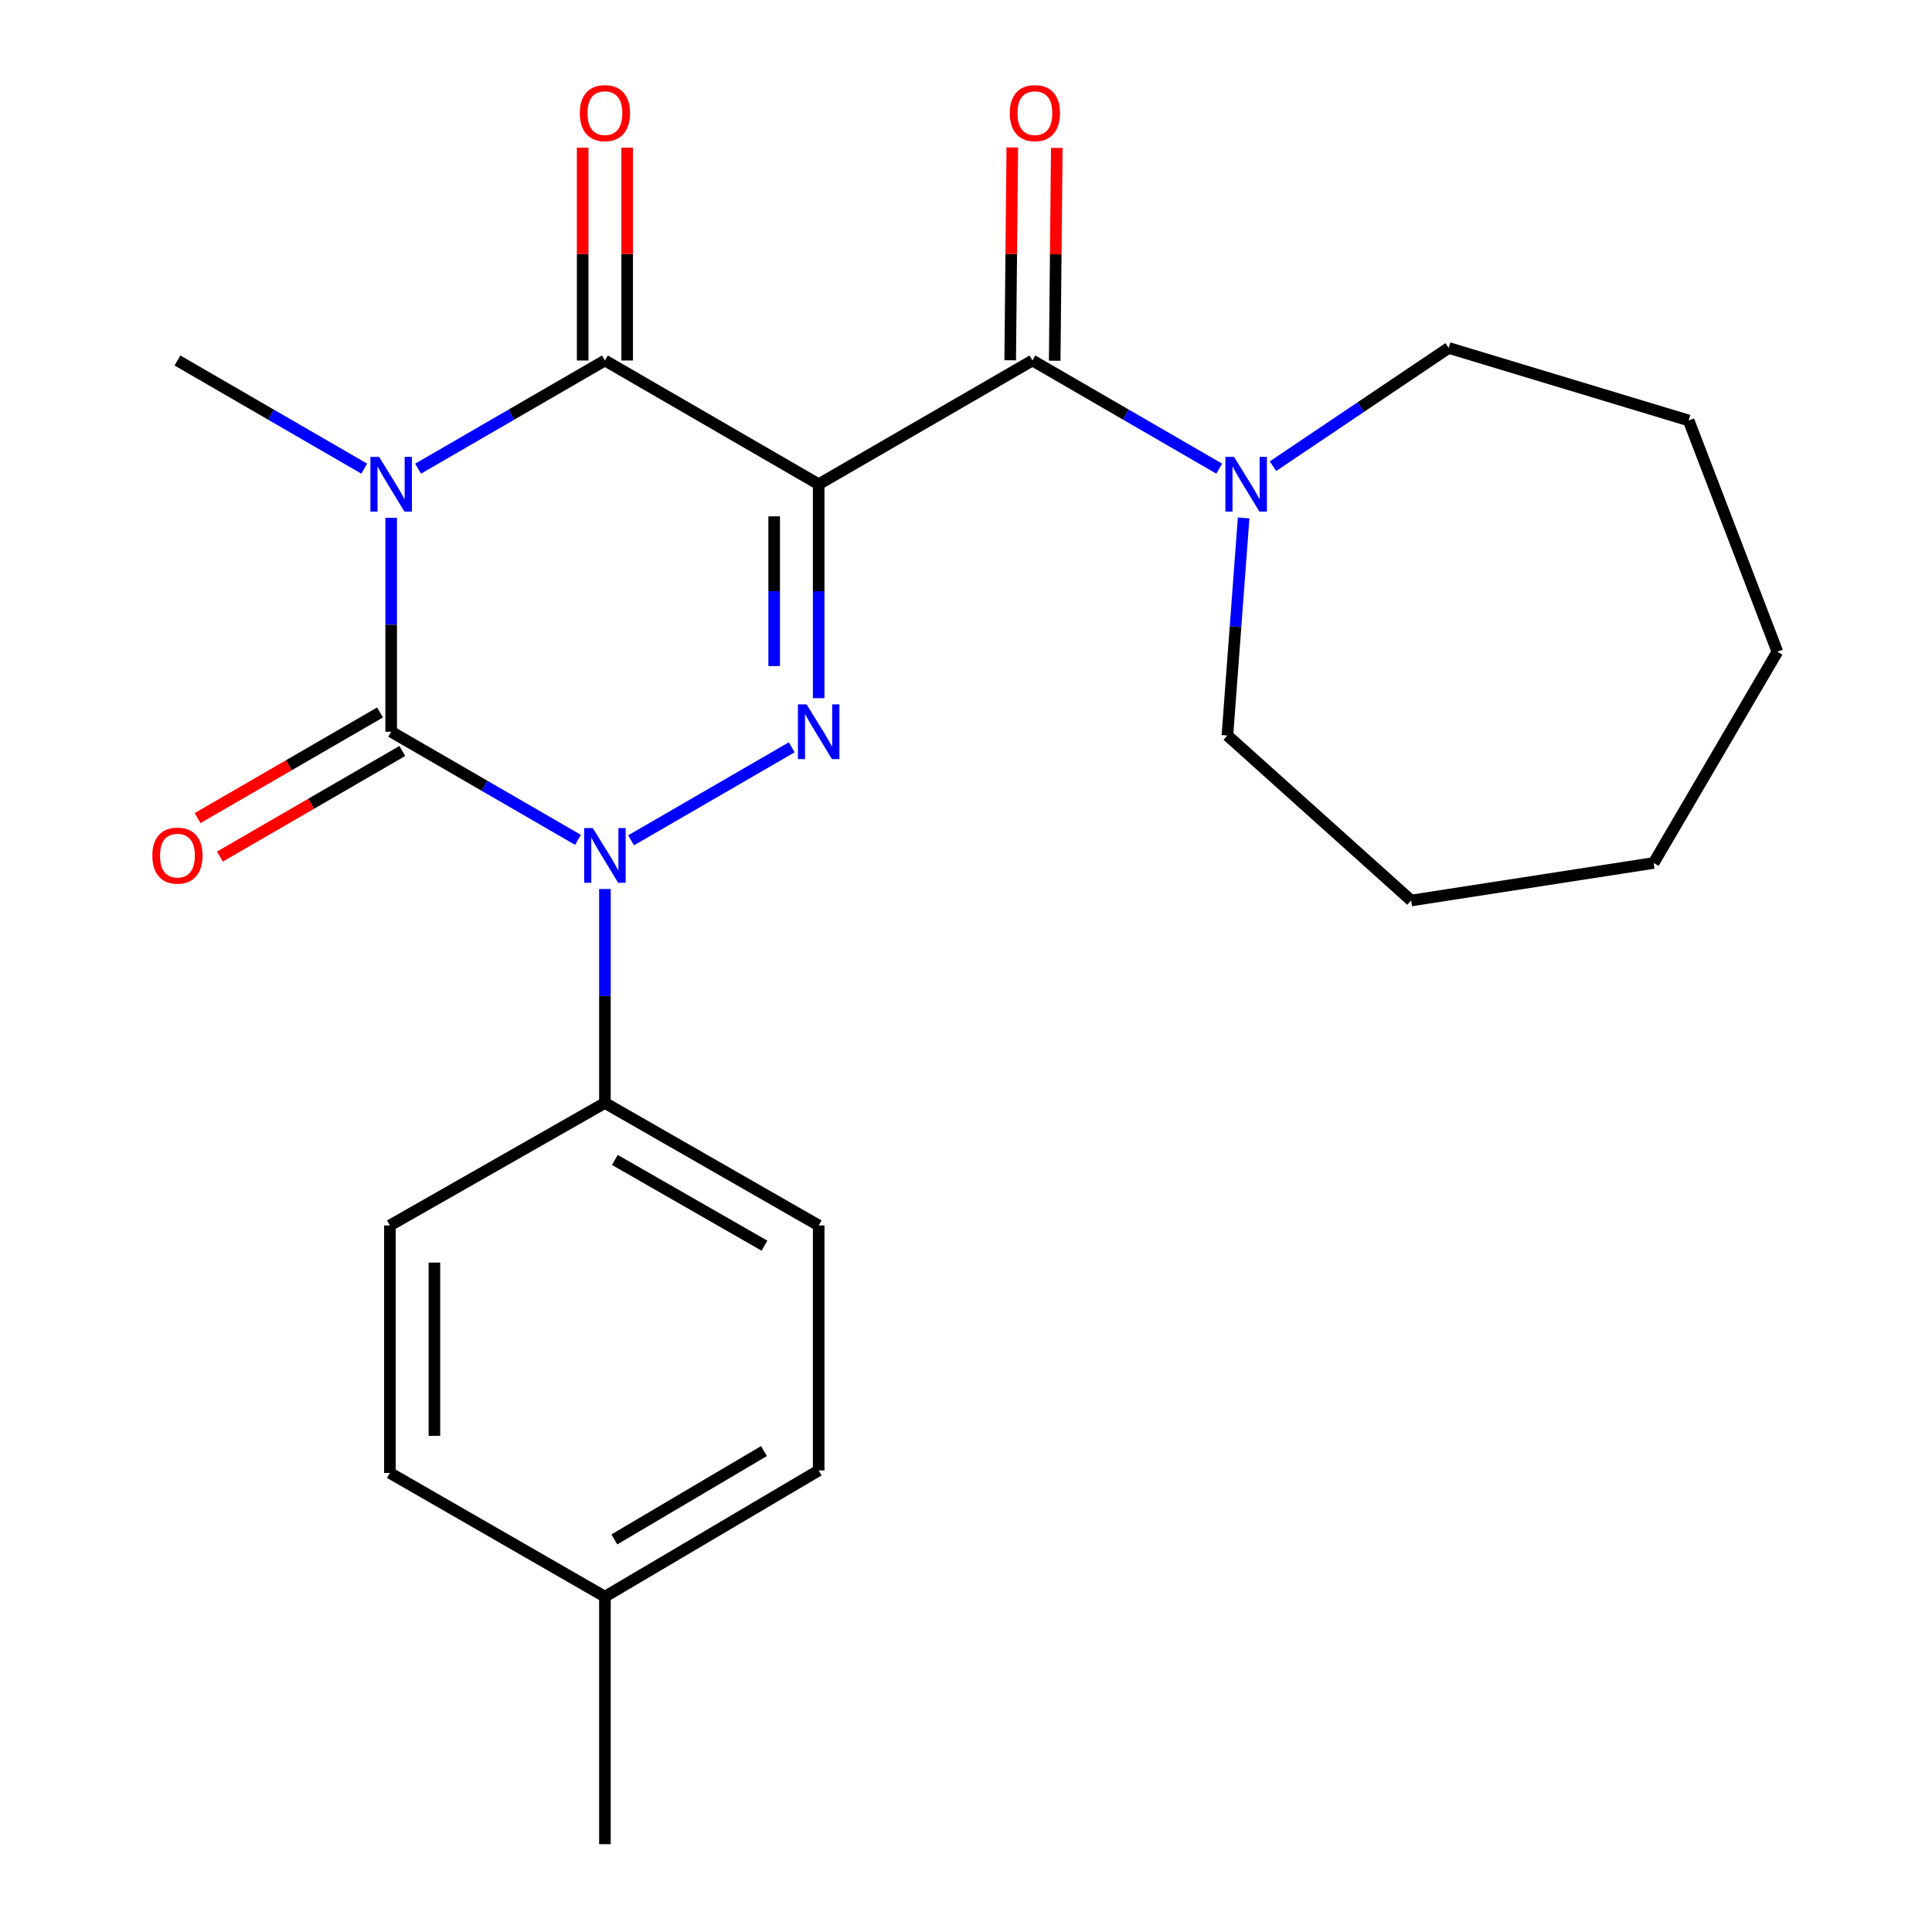 <?xml version='1.0' encoding='iso-8859-1'?>
<svg version='1.1' baseProfile='full'
              xmlns='http://www.w3.org/2000/svg'
                      xmlns:rdkit='http://www.rdkit.org/xml'
                      xmlns:xlink='http://www.w3.org/1999/xlink'
                  xml:space='preserve'
width='1000px' height='1000px' viewBox='0 0 1000 1000'>
<!-- END OF HEADER -->
<rect style='opacity:1.0;fill:#FFFFFF;stroke:none' width='1000' height='1000' x='0' y='0'> </rect>
<path class='bond-2' d='M 423.743,250.645 L 423.743,306.01' style='fill:none;fill-rule:evenodd;stroke:#000000;stroke-width:6px;stroke-linecap:butt;stroke-linejoin:miter;stroke-opacity:1' />
<path class='bond-2' d='M 423.743,306.01 L 423.743,361.374' style='fill:none;fill-rule:evenodd;stroke:#0000FF;stroke-width:6px;stroke-linecap:butt;stroke-linejoin:miter;stroke-opacity:1' />
<path class='bond-2' d='M 400.709,267.255 L 400.709,306.01' style='fill:none;fill-rule:evenodd;stroke:#000000;stroke-width:6px;stroke-linecap:butt;stroke-linejoin:miter;stroke-opacity:1' />
<path class='bond-2' d='M 400.709,306.01 L 400.709,344.765' style='fill:none;fill-rule:evenodd;stroke:#0000FF;stroke-width:6px;stroke-linecap:butt;stroke-linejoin:miter;stroke-opacity:1' />
<path class='bond-4' d='M 423.743,250.645 L 313.106,186.587' style='fill:none;fill-rule:evenodd;stroke:#000000;stroke-width:6px;stroke-linecap:butt;stroke-linejoin:miter;stroke-opacity:1' />
<path class='bond-5' d='M 423.743,250.645 L 534.393,186.587' style='fill:none;fill-rule:evenodd;stroke:#000000;stroke-width:6px;stroke-linecap:butt;stroke-linejoin:miter;stroke-opacity:1' />
<path class='bond-0' d='M 216.405,242.576 L 264.755,214.582' style='fill:none;fill-rule:evenodd;stroke:#0000FF;stroke-width:6px;stroke-linecap:butt;stroke-linejoin:miter;stroke-opacity:1' />
<path class='bond-0' d='M 264.755,214.582 L 313.106,186.587' style='fill:none;fill-rule:evenodd;stroke:#000000;stroke-width:6px;stroke-linecap:butt;stroke-linejoin:miter;stroke-opacity:1' />
<path class='bond-1' d='M 202.469,268.008 L 202.469,323.372' style='fill:none;fill-rule:evenodd;stroke:#0000FF;stroke-width:6px;stroke-linecap:butt;stroke-linejoin:miter;stroke-opacity:1' />
<path class='bond-1' d='M 202.469,323.372 L 202.469,378.736' style='fill:none;fill-rule:evenodd;stroke:#000000;stroke-width:6px;stroke-linecap:butt;stroke-linejoin:miter;stroke-opacity:1' />
<path class='bond-11' d='M 188.533,242.576 L 140.189,214.581' style='fill:none;fill-rule:evenodd;stroke:#0000FF;stroke-width:6px;stroke-linecap:butt;stroke-linejoin:miter;stroke-opacity:1' />
<path class='bond-11' d='M 140.189,214.581 L 91.844,186.587' style='fill:none;fill-rule:evenodd;stroke:#000000;stroke-width:6px;stroke-linecap:butt;stroke-linejoin:miter;stroke-opacity:1' />
<path class='bond-8' d='M 196.698,368.77 L 149.484,396.104' style='fill:none;fill-rule:evenodd;stroke:#000000;stroke-width:6px;stroke-linecap:butt;stroke-linejoin:miter;stroke-opacity:1' />
<path class='bond-8' d='M 149.484,396.104 L 102.27,423.439' style='fill:none;fill-rule:evenodd;stroke:#FF0000;stroke-width:6px;stroke-linecap:butt;stroke-linejoin:miter;stroke-opacity:1' />
<path class='bond-8' d='M 208.239,388.703 L 161.025,416.038' style='fill:none;fill-rule:evenodd;stroke:#000000;stroke-width:6px;stroke-linecap:butt;stroke-linejoin:miter;stroke-opacity:1' />
<path class='bond-8' d='M 161.025,416.038 L 113.81,443.372' style='fill:none;fill-rule:evenodd;stroke:#FF0000;stroke-width:6px;stroke-linecap:butt;stroke-linejoin:miter;stroke-opacity:1' />
<path class='bond-24' d='M 202.469,378.736 L 250.819,406.726' style='fill:none;fill-rule:evenodd;stroke:#000000;stroke-width:6px;stroke-linecap:butt;stroke-linejoin:miter;stroke-opacity:1' />
<path class='bond-24' d='M 250.819,406.726 L 299.17,434.715' style='fill:none;fill-rule:evenodd;stroke:#0000FF;stroke-width:6px;stroke-linecap:butt;stroke-linejoin:miter;stroke-opacity:1' />
<path class='bond-3' d='M 409.807,386.804 L 326.639,434.948' style='fill:none;fill-rule:evenodd;stroke:#0000FF;stroke-width:6px;stroke-linecap:butt;stroke-linejoin:miter;stroke-opacity:1' />
<path class='bond-7' d='M 313.106,460.145 L 313.106,515.515' style='fill:none;fill-rule:evenodd;stroke:#0000FF;stroke-width:6px;stroke-linecap:butt;stroke-linejoin:miter;stroke-opacity:1' />
<path class='bond-7' d='M 313.106,515.515 L 313.106,570.886' style='fill:none;fill-rule:evenodd;stroke:#000000;stroke-width:6px;stroke-linecap:butt;stroke-linejoin:miter;stroke-opacity:1' />
<path class='bond-9' d='M 324.622,186.587 L 324.622,131.51' style='fill:none;fill-rule:evenodd;stroke:#000000;stroke-width:6px;stroke-linecap:butt;stroke-linejoin:miter;stroke-opacity:1' />
<path class='bond-9' d='M 324.622,131.51 L 324.622,76.433' style='fill:none;fill-rule:evenodd;stroke:#FF0000;stroke-width:6px;stroke-linecap:butt;stroke-linejoin:miter;stroke-opacity:1' />
<path class='bond-9' d='M 301.589,186.587 L 301.589,131.51' style='fill:none;fill-rule:evenodd;stroke:#000000;stroke-width:6px;stroke-linecap:butt;stroke-linejoin:miter;stroke-opacity:1' />
<path class='bond-9' d='M 301.589,131.51 L 301.589,76.433' style='fill:none;fill-rule:evenodd;stroke:#FF0000;stroke-width:6px;stroke-linecap:butt;stroke-linejoin:miter;stroke-opacity:1' />
<path class='bond-6' d='M 534.393,186.587 L 582.73,214.581' style='fill:none;fill-rule:evenodd;stroke:#000000;stroke-width:6px;stroke-linecap:butt;stroke-linejoin:miter;stroke-opacity:1' />
<path class='bond-6' d='M 582.73,214.581 L 631.068,242.575' style='fill:none;fill-rule:evenodd;stroke:#0000FF;stroke-width:6px;stroke-linecap:butt;stroke-linejoin:miter;stroke-opacity:1' />
<path class='bond-10' d='M 545.909,186.701 L 546.453,131.624' style='fill:none;fill-rule:evenodd;stroke:#000000;stroke-width:6px;stroke-linecap:butt;stroke-linejoin:miter;stroke-opacity:1' />
<path class='bond-10' d='M 546.453,131.624 L 546.998,76.547' style='fill:none;fill-rule:evenodd;stroke:#FF0000;stroke-width:6px;stroke-linecap:butt;stroke-linejoin:miter;stroke-opacity:1' />
<path class='bond-10' d='M 522.876,186.473 L 523.421,131.396' style='fill:none;fill-rule:evenodd;stroke:#000000;stroke-width:6px;stroke-linecap:butt;stroke-linejoin:miter;stroke-opacity:1' />
<path class='bond-10' d='M 523.421,131.396 L 523.966,76.319' style='fill:none;fill-rule:evenodd;stroke:#FF0000;stroke-width:6px;stroke-linecap:butt;stroke-linejoin:miter;stroke-opacity:1' />
<path class='bond-17' d='M 643.705,268.065 L 639.504,324.373' style='fill:none;fill-rule:evenodd;stroke:#0000FF;stroke-width:6px;stroke-linecap:butt;stroke-linejoin:miter;stroke-opacity:1' />
<path class='bond-17' d='M 639.504,324.373 L 635.304,380.682' style='fill:none;fill-rule:evenodd;stroke:#000000;stroke-width:6px;stroke-linecap:butt;stroke-linejoin:miter;stroke-opacity:1' />
<path class='bond-18' d='M 658.903,241.292 L 704.367,210.695' style='fill:none;fill-rule:evenodd;stroke:#0000FF;stroke-width:6px;stroke-linecap:butt;stroke-linejoin:miter;stroke-opacity:1' />
<path class='bond-18' d='M 704.367,210.695 L 749.831,180.099' style='fill:none;fill-rule:evenodd;stroke:#000000;stroke-width:6px;stroke-linecap:butt;stroke-linejoin:miter;stroke-opacity:1' />
<path class='bond-12' d='M 313.106,570.886 L 423.743,634.292' style='fill:none;fill-rule:evenodd;stroke:#000000;stroke-width:6px;stroke-linecap:butt;stroke-linejoin:miter;stroke-opacity:1' />
<path class='bond-12' d='M 318.248,600.381 L 395.694,644.765' style='fill:none;fill-rule:evenodd;stroke:#000000;stroke-width:6px;stroke-linecap:butt;stroke-linejoin:miter;stroke-opacity:1' />
<path class='bond-13' d='M 313.106,570.886 L 201.816,634.292' style='fill:none;fill-rule:evenodd;stroke:#000000;stroke-width:6px;stroke-linecap:butt;stroke-linejoin:miter;stroke-opacity:1' />
<path class='bond-15' d='M 423.743,634.292 L 423.743,761.103' style='fill:none;fill-rule:evenodd;stroke:#000000;stroke-width:6px;stroke-linecap:butt;stroke-linejoin:miter;stroke-opacity:1' />
<path class='bond-14' d='M 201.816,634.292 L 201.816,762.396' style='fill:none;fill-rule:evenodd;stroke:#000000;stroke-width:6px;stroke-linecap:butt;stroke-linejoin:miter;stroke-opacity:1' />
<path class='bond-14' d='M 224.849,653.507 L 224.849,743.18' style='fill:none;fill-rule:evenodd;stroke:#000000;stroke-width:6px;stroke-linecap:butt;stroke-linejoin:miter;stroke-opacity:1' />
<path class='bond-16' d='M 201.816,762.396 L 313.106,826.429' style='fill:none;fill-rule:evenodd;stroke:#000000;stroke-width:6px;stroke-linecap:butt;stroke-linejoin:miter;stroke-opacity:1' />
<path class='bond-26' d='M 423.743,761.103 L 313.106,826.429' style='fill:none;fill-rule:evenodd;stroke:#000000;stroke-width:6px;stroke-linecap:butt;stroke-linejoin:miter;stroke-opacity:1' />
<path class='bond-26' d='M 395.436,751.068 L 317.99,796.796' style='fill:none;fill-rule:evenodd;stroke:#000000;stroke-width:6px;stroke-linecap:butt;stroke-linejoin:miter;stroke-opacity:1' />
<path class='bond-19' d='M 313.106,826.429 L 313.106,954.545' style='fill:none;fill-rule:evenodd;stroke:#000000;stroke-width:6px;stroke-linecap:butt;stroke-linejoin:miter;stroke-opacity:1' />
<path class='bond-21' d='M 635.304,380.682 L 730.419,466.097' style='fill:none;fill-rule:evenodd;stroke:#000000;stroke-width:6px;stroke-linecap:butt;stroke-linejoin:miter;stroke-opacity:1' />
<path class='bond-20' d='M 749.831,180.099 L 874.045,217.631' style='fill:none;fill-rule:evenodd;stroke:#000000;stroke-width:6px;stroke-linecap:butt;stroke-linejoin:miter;stroke-opacity:1' />
<path class='bond-23' d='M 874.045,217.631 L 919.971,337.328' style='fill:none;fill-rule:evenodd;stroke:#000000;stroke-width:6px;stroke-linecap:butt;stroke-linejoin:miter;stroke-opacity:1' />
<path class='bond-22' d='M 730.419,466.097 L 855.926,446.672' style='fill:none;fill-rule:evenodd;stroke:#000000;stroke-width:6px;stroke-linecap:butt;stroke-linejoin:miter;stroke-opacity:1' />
<path class='bond-25' d='M 855.926,446.672 L 919.971,337.328' style='fill:none;fill-rule:evenodd;stroke:#000000;stroke-width:6px;stroke-linecap:butt;stroke-linejoin:miter;stroke-opacity:1' />
<path  class='atom-1' d='M 196.209 236.485
L 205.489 251.485
Q 206.409 252.965, 207.889 255.645
Q 209.369 258.325, 209.449 258.485
L 209.449 236.485
L 213.209 236.485
L 213.209 264.805
L 209.329 264.805
L 199.369 248.405
Q 198.209 246.485, 196.969 244.285
Q 195.769 242.085, 195.409 241.405
L 195.409 264.805
L 191.729 264.805
L 191.729 236.485
L 196.209 236.485
' fill='#0000FF'/>
<path  class='atom-3' d='M 417.483 364.576
L 426.763 379.576
Q 427.683 381.056, 429.163 383.736
Q 430.643 386.416, 430.723 386.576
L 430.723 364.576
L 434.483 364.576
L 434.483 392.896
L 430.603 392.896
L 420.643 376.496
Q 419.483 374.576, 418.243 372.376
Q 417.043 370.176, 416.683 369.496
L 416.683 392.896
L 413.003 392.896
L 413.003 364.576
L 417.483 364.576
' fill='#0000FF'/>
<path  class='atom-4' d='M 306.846 428.622
L 316.126 443.622
Q 317.046 445.102, 318.526 447.782
Q 320.006 450.462, 320.086 450.622
L 320.086 428.622
L 323.846 428.622
L 323.846 456.942
L 319.966 456.942
L 310.006 440.542
Q 308.846 438.622, 307.606 436.422
Q 306.406 434.222, 306.046 433.542
L 306.046 456.942
L 302.366 456.942
L 302.366 428.622
L 306.846 428.622
' fill='#0000FF'/>
<path  class='atom-7' d='M 638.744 236.485
L 648.024 251.485
Q 648.944 252.965, 650.424 255.645
Q 651.904 258.325, 651.984 258.485
L 651.984 236.485
L 655.744 236.485
L 655.744 264.805
L 651.864 264.805
L 641.904 248.405
Q 640.744 246.485, 639.504 244.285
Q 638.304 242.085, 637.944 241.405
L 637.944 264.805
L 634.264 264.805
L 634.264 236.485
L 638.744 236.485
' fill='#0000FF'/>
<path  class='atom-9' d='M 78.844 442.862
Q 78.844 436.062, 82.204 432.262
Q 85.564 428.462, 91.844 428.462
Q 98.124 428.462, 101.484 432.262
Q 104.844 436.062, 104.844 442.862
Q 104.844 449.742, 101.444 453.662
Q 98.044 457.542, 91.844 457.542
Q 85.605 457.542, 82.204 453.662
Q 78.844 449.782, 78.844 442.862
M 91.844 454.342
Q 96.165 454.342, 98.484 451.462
Q 100.844 448.542, 100.844 442.862
Q 100.844 437.302, 98.484 434.502
Q 96.165 431.662, 91.844 431.662
Q 87.525 431.662, 85.165 434.462
Q 82.844 437.262, 82.844 442.862
Q 82.844 448.582, 85.165 451.462
Q 87.525 454.342, 91.844 454.342
' fill='#FF0000'/>
<path  class='atom-10' d='M 300.106 58.55
Q 300.106 51.75, 303.466 47.95
Q 306.826 44.15, 313.106 44.15
Q 319.386 44.15, 322.746 47.95
Q 326.106 51.75, 326.106 58.55
Q 326.106 65.43, 322.706 69.35
Q 319.306 73.23, 313.106 73.23
Q 306.866 73.23, 303.466 69.35
Q 300.106 65.47, 300.106 58.55
M 313.106 70.03
Q 317.426 70.03, 319.746 67.15
Q 322.106 64.23, 322.106 58.55
Q 322.106 52.99, 319.746 50.19
Q 317.426 47.35, 313.106 47.35
Q 308.786 47.35, 306.426 50.15
Q 304.106 52.95, 304.106 58.55
Q 304.106 64.27, 306.426 67.15
Q 308.786 70.03, 313.106 70.03
' fill='#FF0000'/>
<path  class='atom-11' d='M 522.659 58.55
Q 522.659 51.75, 526.019 47.95
Q 529.379 44.15, 535.659 44.15
Q 541.939 44.15, 545.299 47.95
Q 548.659 51.75, 548.659 58.55
Q 548.659 65.43, 545.259 69.35
Q 541.859 73.23, 535.659 73.23
Q 529.419 73.23, 526.019 69.35
Q 522.659 65.47, 522.659 58.55
M 535.659 70.03
Q 539.979 70.03, 542.299 67.15
Q 544.659 64.23, 544.659 58.55
Q 544.659 52.99, 542.299 50.19
Q 539.979 47.35, 535.659 47.35
Q 531.339 47.35, 528.979 50.15
Q 526.659 52.95, 526.659 58.55
Q 526.659 64.27, 528.979 67.15
Q 531.339 70.03, 535.659 70.03
' fill='#FF0000'/>
</svg>
